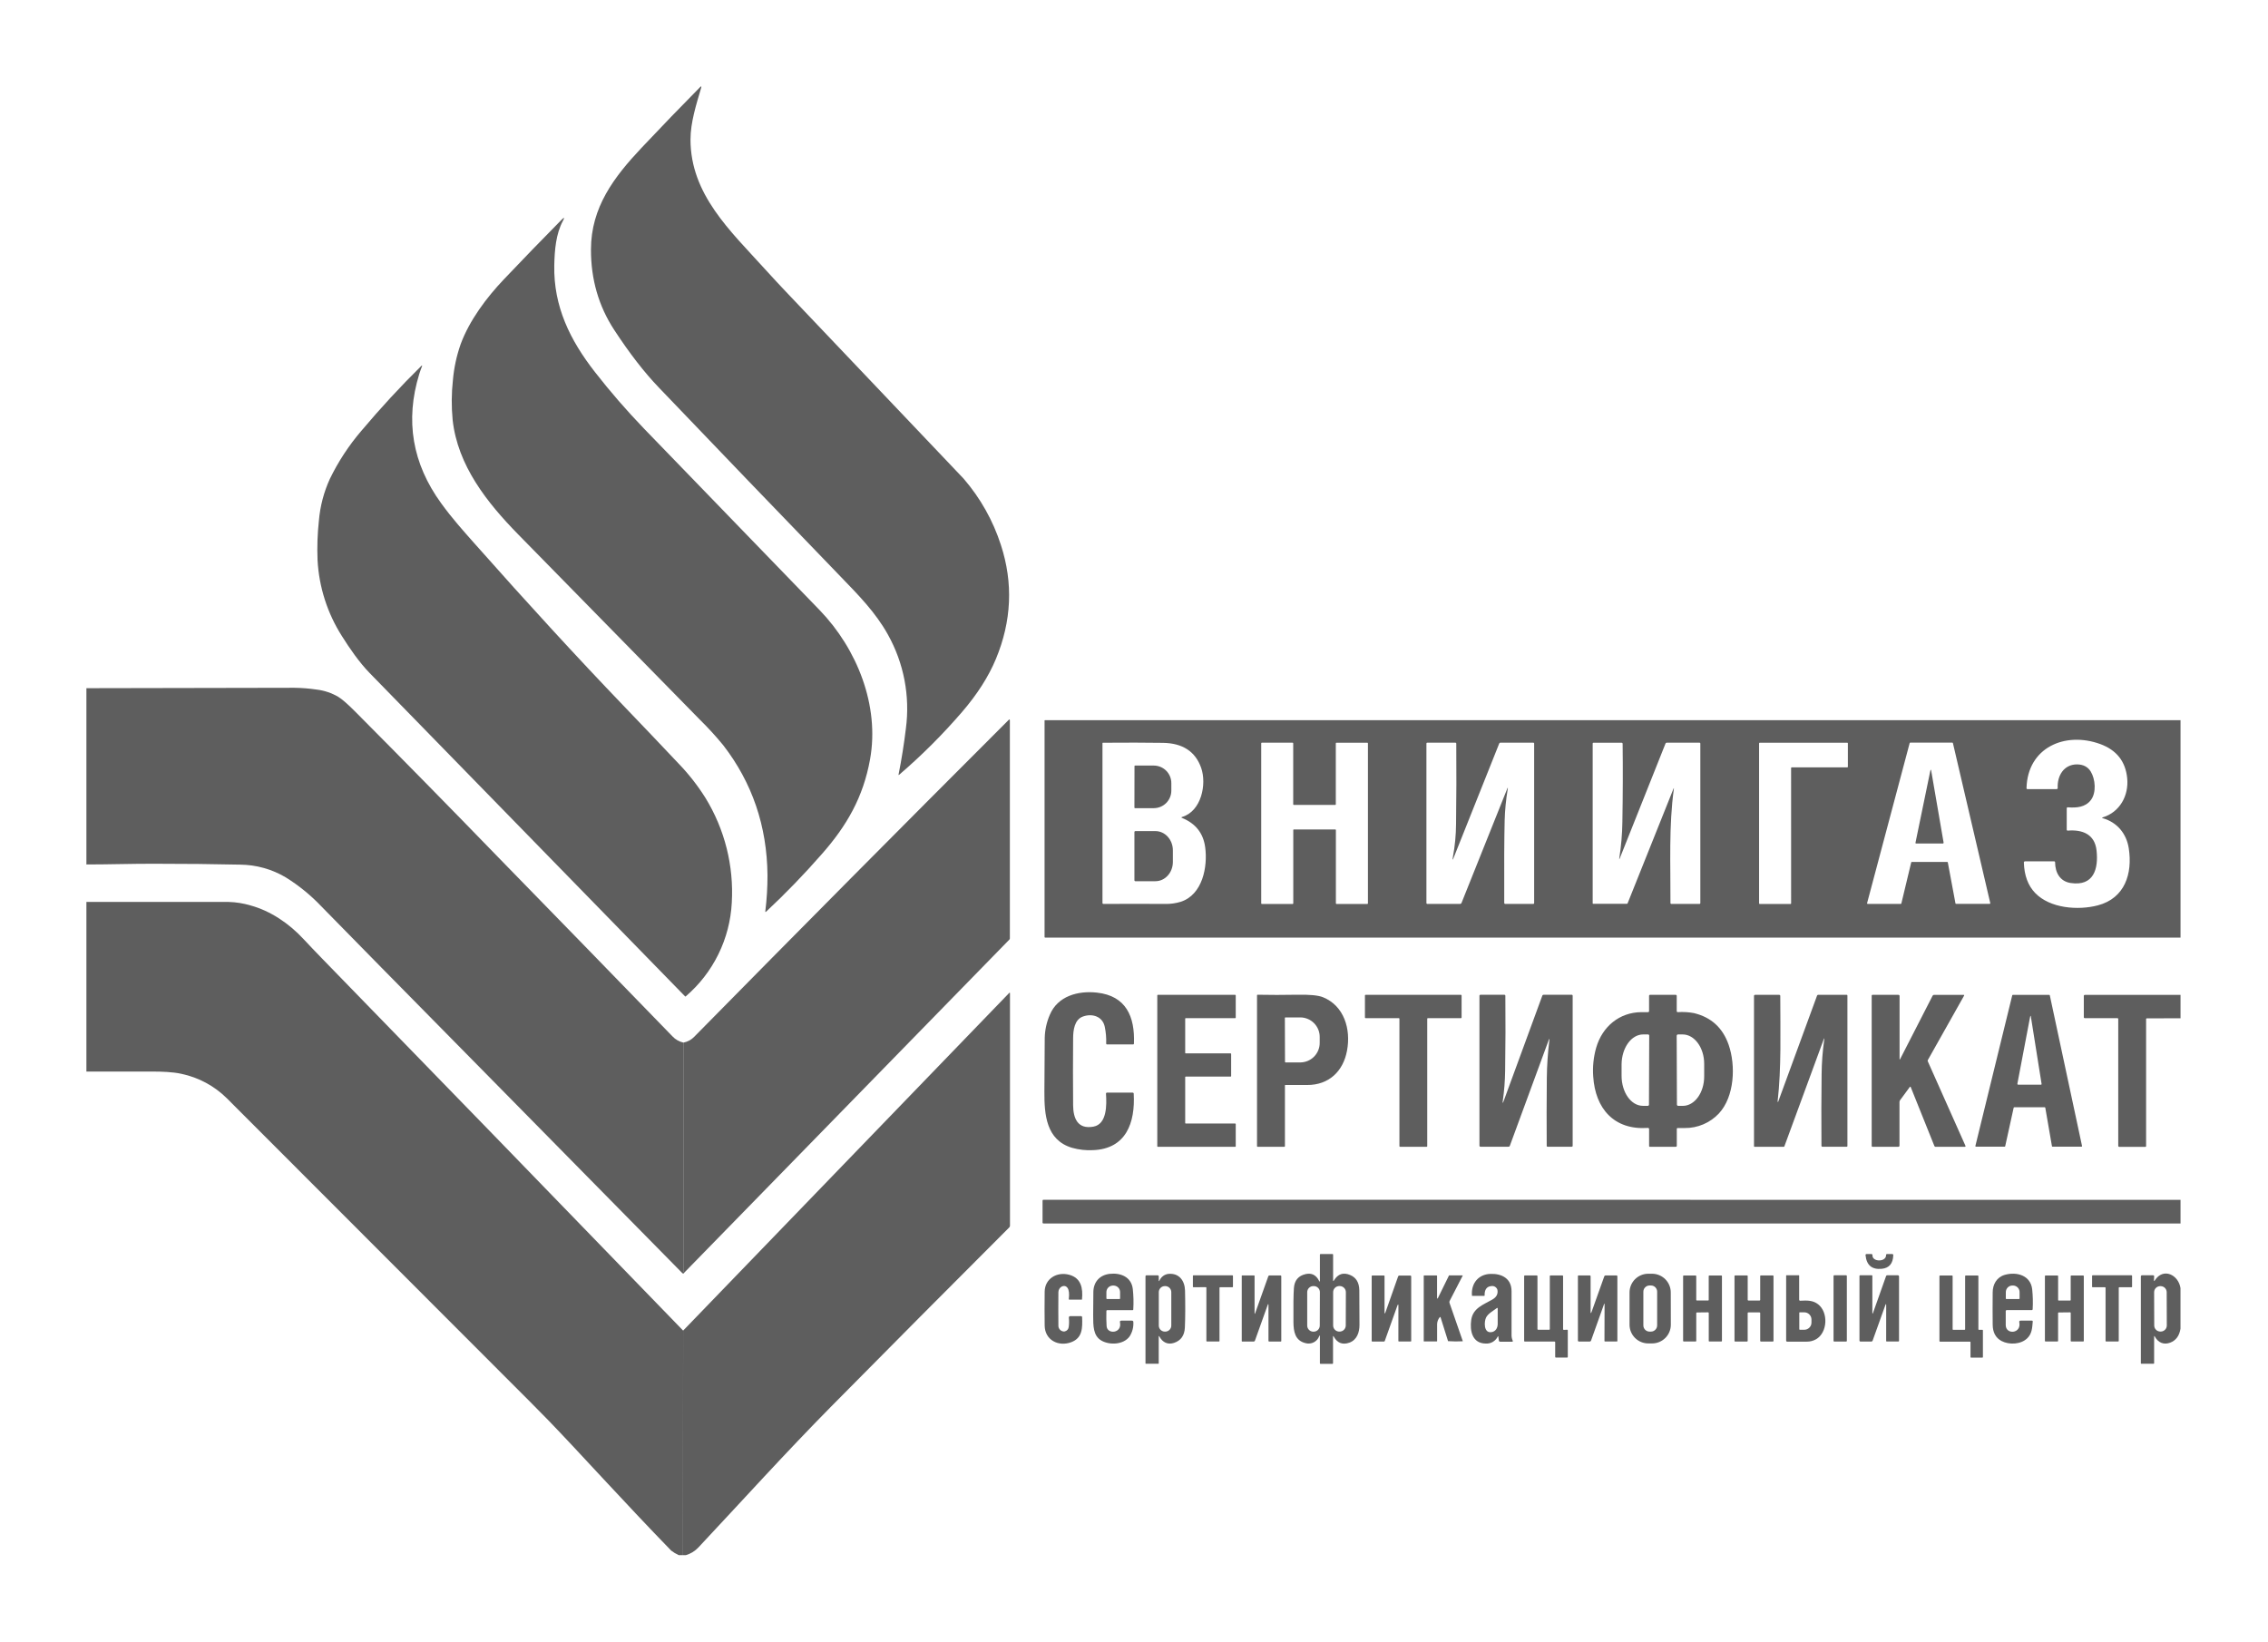 <svg width="210" height="152" viewBox="0 0 210 152" fill="none" xmlns="http://www.w3.org/2000/svg">
<g clip-path="url(#clip0_67_10835)" filter="url(#filter0_d_67_10835)">
<path d="M92.213 59.017C91.532 60.654 90.486 62.291 89.076 63.928C87.285 66.008 85.341 67.95 83.258 69.737C83.209 69.78 83.19 69.769 83.202 69.704C83.479 68.321 83.704 66.904 83.879 65.454C84.276 62.451 83.691 59.4 82.212 56.758C81.081 54.717 79.497 53.113 77.902 51.461C72.08 45.434 66.451 39.579 61.014 33.895C59.667 32.495 58.284 30.71 56.864 28.538C55.426 26.335 54.711 23.852 54.719 21.089C54.729 17.197 56.838 14.408 59.407 11.682C61.271 9.705 63.074 7.836 64.816 6.075C64.932 5.957 64.967 5.979 64.921 6.137C64.469 7.676 63.935 9.34 63.935 10.919C63.935 16 67.628 19.38 70.799 22.884C71.498 23.655 72.221 24.433 72.967 25.218C77.635 30.118 82.29 35.014 86.931 39.907L89.227 42.324C90.778 44.12 91.951 46.209 92.678 48.468C93.825 51.99 93.67 55.507 92.213 59.017Z" fill="black" fill-opacity="0.63"/>
<path d="M80.561 68.308C79.935 71.789 78.423 74.455 76.059 77.123C74.444 78.969 72.736 80.734 70.944 82.409C70.882 82.466 70.855 82.453 70.864 82.369C71 81.263 71.067 80.149 71.064 79.035C71.019 74.493 69.655 70.484 66.969 67.007C66.291 66.18 65.569 65.389 64.805 64.64C59.459 59.194 53.851 53.476 47.983 47.486C45.092 44.536 42.373 41.107 41.911 36.879C41.793 35.656 41.801 34.424 41.936 33.203C42.034 32.065 42.275 30.945 42.653 29.868C43.468 27.659 45.045 25.56 46.654 23.866C48.358 22.071 50.133 20.237 51.981 18.364C52.253 18.087 52.298 18.12 52.116 18.463C51.472 19.663 51.352 21.169 51.322 22.564C51.244 26.37 52.783 29.501 55.093 32.456C56.509 34.272 58.018 36.012 59.615 37.671C65.019 43.251 70.453 48.866 75.915 54.518C79.358 58.093 81.457 63.336 80.561 68.308Z" fill="black" fill-opacity="0.63"/>
<path d="M67.758 81.583C67.672 83.243 67.25 84.868 66.517 86.359C65.784 87.851 64.755 89.178 63.493 90.26C63.485 90.268 63.475 90.272 63.464 90.272C63.453 90.272 63.443 90.268 63.435 90.26C53.431 80.011 43.694 70.03 34.223 60.315C33.285 59.352 32.379 58.053 31.652 56.888C30.311 54.777 29.536 52.356 29.403 49.858C29.353 48.64 29.395 47.419 29.528 46.207C29.642 44.869 29.985 43.56 30.544 42.339C31.317 40.746 32.292 39.258 33.443 37.911C35.242 35.776 37.093 33.772 38.995 31.899C39.09 31.806 39.112 31.821 39.063 31.946C38.975 32.164 38.897 32.393 38.82 32.631C37.497 36.931 38.175 40.923 40.854 44.607C41.854 45.99 42.901 47.156 43.965 48.356C48.888 53.914 53.47 58.903 57.711 63.323C59.506 65.192 61.212 66.985 62.83 68.7C63.764 69.667 64.596 70.729 65.312 71.868C67.103 74.779 67.957 78.17 67.758 81.583Z" fill="black" fill-opacity="0.63"/>
<path d="M63.366 115.832C63.343 115.806 63.323 115.777 63.304 115.747C63.287 115.717 63.279 115.682 63.279 115.647C63.272 108.608 63.272 101.571 63.279 94.537C63.643 94.471 63.979 94.296 64.243 94.037C73.937 84.188 83.655 74.397 93.394 64.663C93.469 64.588 93.506 64.605 93.506 64.71V84.884C93.506 84.906 93.502 84.928 93.493 84.949C93.485 84.969 93.472 84.988 93.456 85.004L63.366 115.832Z" fill="black" fill-opacity="0.63"/>
<path d="M201.901 64.684V84.814H96.777C96.769 84.814 96.762 84.812 96.755 84.809C96.748 84.806 96.741 84.802 96.736 84.797C96.73 84.791 96.726 84.785 96.723 84.778C96.72 84.771 96.719 84.763 96.719 84.755V64.725C96.719 64.72 96.72 64.715 96.722 64.71C96.724 64.705 96.727 64.701 96.731 64.698C96.734 64.694 96.739 64.691 96.744 64.689C96.748 64.688 96.754 64.687 96.759 64.687L201.901 64.684ZM194.704 73.762C194.614 73.737 194.614 73.71 194.704 73.682C196.269 73.203 197.121 71.681 196.963 70.06C196.811 68.504 195.977 67.448 194.462 66.893C191.194 65.706 187.738 67.226 187.641 70.972C187.64 70.985 187.64 70.998 187.643 71.01C187.648 71.023 187.655 71.034 187.663 71.043C187.671 71.052 187.683 71.06 187.695 71.064C187.708 71.068 187.72 71.069 187.733 71.067H190.41C190.427 71.07 190.444 71.069 190.459 71.064C190.476 71.059 190.491 71.05 190.501 71.038C190.512 71.026 190.521 71.011 190.526 70.995C190.531 70.979 190.531 70.962 190.527 70.946C190.479 69.84 191.086 68.778 192.319 68.778C192.901 68.785 193.325 69.007 193.59 69.445C194.017 70.152 194.12 71.384 193.608 72.068C193.096 72.751 192.274 72.815 191.469 72.753C191.399 72.753 191.364 72.78 191.364 72.85V74.81C191.362 74.825 191.362 74.84 191.367 74.853C191.372 74.867 191.381 74.879 191.391 74.889C191.402 74.899 191.416 74.907 191.429 74.91C191.444 74.914 191.458 74.914 191.473 74.91C192.82 74.802 193.96 75.244 194.125 76.744C194.315 78.46 193.858 80.079 191.734 79.762C190.734 79.615 190.294 78.79 190.287 77.856C190.289 77.843 190.287 77.829 190.284 77.816C190.279 77.803 190.272 77.792 190.262 77.782C190.254 77.772 190.242 77.765 190.229 77.76C190.215 77.756 190.202 77.755 190.189 77.756H187.511C187.494 77.754 187.479 77.755 187.465 77.761C187.448 77.766 187.434 77.775 187.423 77.786C187.413 77.798 187.404 77.812 187.399 77.827C187.394 77.843 187.393 77.859 187.396 77.875C187.431 79.061 187.78 79.998 188.441 80.686C189.817 82.113 192.408 82.313 194.245 81.831C196.746 81.172 197.471 78.898 197.108 76.549C196.899 75.192 196.036 74.144 194.704 73.762ZM109.458 73.643C111.234 73.123 111.752 70.607 111.217 69.095C110.682 67.583 109.505 66.813 107.686 66.784C106.099 66.76 104.242 66.757 102.117 66.774C102.108 66.774 102.098 66.778 102.091 66.785C102.084 66.792 102.081 66.801 102.081 66.811V81.598C102.079 81.612 102.08 81.626 102.084 81.639C102.089 81.652 102.096 81.664 102.106 81.674C102.116 81.684 102.128 81.691 102.141 81.695C102.154 81.7 102.168 81.701 102.182 81.699C104.144 81.688 106.037 81.688 107.863 81.699C108.357 81.712 108.851 81.645 109.325 81.501C111.342 80.854 111.842 78.266 111.589 76.434C111.412 75.144 110.7 74.245 109.453 73.738C109.37 73.707 109.37 73.675 109.458 73.643ZM119.748 74.857C119.748 74.85 119.75 74.843 119.752 74.836C119.755 74.829 119.759 74.823 119.764 74.818C119.769 74.813 119.776 74.809 119.782 74.806C119.789 74.803 119.796 74.802 119.803 74.802H123.638C123.653 74.802 123.667 74.808 123.677 74.818C123.687 74.829 123.693 74.842 123.693 74.857V81.646C123.693 81.66 123.699 81.674 123.709 81.685C123.719 81.695 123.733 81.701 123.748 81.701H126.606C126.62 81.701 126.634 81.695 126.644 81.685C126.655 81.674 126.661 81.66 126.661 81.646V66.826C126.661 66.811 126.655 66.797 126.644 66.787C126.634 66.777 126.62 66.771 126.606 66.771H123.741C123.727 66.771 123.713 66.777 123.702 66.787C123.692 66.797 123.686 66.811 123.686 66.826V72.476C123.686 72.491 123.68 72.505 123.67 72.515C123.66 72.525 123.646 72.531 123.631 72.531H119.797C119.782 72.531 119.768 72.525 119.758 72.515C119.747 72.505 119.742 72.491 119.742 72.476V66.824C119.742 66.81 119.736 66.796 119.725 66.785C119.715 66.775 119.701 66.769 119.687 66.769H116.834C116.819 66.769 116.805 66.775 116.795 66.785C116.785 66.796 116.779 66.81 116.779 66.824V81.646C116.779 81.66 116.785 81.674 116.795 81.685C116.805 81.695 116.819 81.701 116.834 81.701H119.693C119.708 81.701 119.722 81.695 119.732 81.685C119.742 81.674 119.748 81.66 119.748 81.646V74.857ZM134.527 77.358C134.715 76.345 134.814 75.317 134.82 74.287C134.853 71.841 134.86 69.366 134.84 66.859C134.841 66.847 134.84 66.835 134.836 66.823C134.832 66.812 134.825 66.801 134.816 66.793C134.808 66.784 134.797 66.778 134.786 66.773C134.774 66.769 134.762 66.768 134.75 66.769H132.162C132.151 66.768 132.139 66.769 132.127 66.772C132.116 66.776 132.106 66.783 132.097 66.791C132.089 66.799 132.083 66.81 132.079 66.821C132.075 66.832 132.074 66.844 132.076 66.856V81.604C132.074 81.617 132.075 81.63 132.08 81.642C132.084 81.654 132.09 81.665 132.099 81.674C132.109 81.683 132.119 81.69 132.132 81.694C132.144 81.698 132.156 81.699 132.169 81.698H135.18C135.213 81.699 135.245 81.69 135.272 81.672C135.299 81.654 135.32 81.627 135.33 81.596L139.547 71.059C139.615 70.892 139.633 70.892 139.603 71.076C139.442 72.034 139.347 73.002 139.32 73.973C139.28 75.595 139.267 78.135 139.281 81.593C139.279 81.607 139.281 81.621 139.286 81.635C139.29 81.648 139.298 81.661 139.308 81.671C139.318 81.681 139.331 81.688 139.344 81.693C139.358 81.697 139.372 81.698 139.387 81.696H141.962C141.974 81.698 141.987 81.697 141.998 81.693C142.01 81.689 142.02 81.682 142.029 81.674C142.037 81.665 142.044 81.655 142.047 81.643C142.051 81.632 142.052 81.62 142.051 81.608V66.851C142.052 66.84 142.052 66.829 142.048 66.818C142.045 66.807 142.039 66.797 142.031 66.79C142.023 66.781 142.013 66.775 142.002 66.772C141.992 66.769 141.98 66.768 141.969 66.769H138.916C138.896 66.769 138.875 66.776 138.858 66.787C138.841 66.799 138.828 66.815 138.82 66.834L134.613 77.381C134.493 77.685 134.464 77.677 134.527 77.358ZM154.988 71.036C154.512 74.504 154.687 78.058 154.672 81.601C154.669 81.614 154.67 81.627 154.674 81.64C154.678 81.653 154.685 81.664 154.694 81.674C154.704 81.683 154.715 81.69 154.728 81.695C154.74 81.699 154.754 81.7 154.767 81.698H157.344C157.357 81.7 157.37 81.698 157.382 81.695C157.394 81.691 157.405 81.684 157.414 81.675C157.423 81.666 157.43 81.656 157.434 81.643C157.438 81.631 157.439 81.618 157.438 81.606V66.856C157.439 66.844 157.438 66.832 157.434 66.821C157.431 66.81 157.424 66.799 157.416 66.791C157.407 66.783 157.397 66.776 157.386 66.772C157.375 66.769 157.363 66.768 157.351 66.769H154.337C154.309 66.768 154.281 66.775 154.258 66.791C154.235 66.807 154.218 66.829 154.21 66.856L149.978 77.478C149.927 77.606 149.912 77.603 149.933 77.466C150.108 76.363 150.204 75.249 150.22 74.132C150.265 71.541 150.272 69.122 150.244 66.876C150.246 66.862 150.244 66.848 150.24 66.835C150.235 66.822 150.228 66.81 150.218 66.8C150.208 66.79 150.196 66.782 150.183 66.778C150.17 66.774 150.156 66.772 150.142 66.774H147.549C147.539 66.773 147.528 66.774 147.518 66.778C147.508 66.781 147.498 66.787 147.491 66.794C147.483 66.802 147.478 66.811 147.474 66.821C147.471 66.831 147.47 66.842 147.471 66.853V81.646C147.471 81.657 147.476 81.668 147.484 81.677C147.492 81.685 147.503 81.689 147.514 81.689H150.632C150.648 81.689 150.663 81.684 150.676 81.675C150.689 81.666 150.7 81.654 150.705 81.639L154.957 71.019C154.988 70.947 155 70.951 154.988 71.036ZM165.842 69.11C165.842 69.095 165.848 69.081 165.859 69.07C165.869 69.059 165.884 69.053 165.899 69.053H171.042C171.05 69.053 171.057 69.052 171.064 69.049C171.071 69.046 171.077 69.042 171.082 69.037C171.088 69.032 171.092 69.025 171.095 69.018C171.097 69.012 171.099 69.004 171.099 68.997V66.829C171.099 66.822 171.097 66.814 171.095 66.808C171.092 66.801 171.088 66.794 171.082 66.789C171.077 66.784 171.071 66.78 171.064 66.777C171.057 66.774 171.05 66.773 171.042 66.773H162.935C162.92 66.773 162.905 66.779 162.895 66.789C162.884 66.8 162.878 66.814 162.878 66.829V81.646C162.878 81.661 162.884 81.675 162.895 81.686C162.905 81.697 162.92 81.703 162.935 81.703H165.787C165.795 81.703 165.802 81.701 165.809 81.698C165.816 81.695 165.822 81.691 165.827 81.686C165.832 81.681 165.837 81.674 165.839 81.668C165.842 81.661 165.844 81.653 165.844 81.646L165.842 69.11ZM180.3 77.811C180.314 77.811 180.325 77.816 180.335 77.824C180.345 77.832 180.352 77.844 180.354 77.856L181.061 81.646C181.062 81.659 181.069 81.67 181.079 81.678C181.089 81.686 181.101 81.691 181.114 81.691H184.228C184.243 81.691 184.257 81.686 184.267 81.676C184.278 81.666 184.283 81.652 184.285 81.638C184.285 81.633 184.285 81.629 184.285 81.624L180.826 66.808C180.822 66.796 180.816 66.784 180.807 66.777C180.797 66.769 180.786 66.764 180.772 66.764H176.874C176.863 66.764 176.851 66.769 176.841 66.776C176.831 66.784 176.824 66.794 176.821 66.806L172.878 81.629C172.874 81.644 172.877 81.659 172.884 81.671C172.892 81.683 172.904 81.692 172.918 81.696H175.999C176.011 81.696 176.024 81.692 176.032 81.684C176.042 81.677 176.049 81.666 176.052 81.654L176.964 77.851C176.968 77.84 176.974 77.829 176.984 77.821C176.994 77.814 177.006 77.81 177.018 77.81L180.3 77.811Z" fill="black" fill-opacity="0.63"/>
<path d="M105.046 68.935C105.046 68.922 105.051 68.91 105.06 68.901C105.069 68.892 105.081 68.887 105.094 68.887H106.838C107.268 68.889 107.681 69.061 107.984 69.366C108.288 69.672 108.458 70.085 108.457 70.516V71.209C108.456 71.64 108.284 72.052 107.98 72.356C107.675 72.66 107.262 72.831 106.831 72.831H105.087C105.075 72.831 105.062 72.826 105.053 72.817C105.044 72.808 105.039 72.796 105.039 72.783L105.046 68.935Z" fill="black" fill-opacity="0.63"/>
<path d="M178.821 69.392L179.96 76.002C179.972 76.07 179.943 76.106 179.871 76.106H177.434C177.374 76.106 177.351 76.077 177.362 76.019L178.729 69.392C178.763 69.228 178.793 69.228 178.821 69.392Z" fill="black" fill-opacity="0.63"/>
<path d="M105.039 75.043C105.039 75.02 105.048 74.998 105.065 74.981C105.082 74.964 105.104 74.955 105.127 74.955H106.983C107.877 74.955 108.6 75.754 108.6 76.739V77.811C108.6 78.796 107.877 79.595 106.983 79.595H105.127C105.104 79.595 105.082 79.586 105.065 79.569C105.048 79.552 105.039 79.53 105.039 79.507V75.043Z" fill="black" fill-opacity="0.63"/>
<path d="M100.276 92.123C99.479 92.408 99.369 93.407 99.363 94.124C99.345 96.152 99.345 98.223 99.363 100.337C99.374 101.518 99.761 102.59 101.24 102.321C102.514 102.09 102.472 100.284 102.407 99.285C102.404 99.27 102.404 99.254 102.408 99.239C102.412 99.223 102.42 99.209 102.431 99.198C102.442 99.186 102.455 99.178 102.47 99.173C102.485 99.167 102.501 99.166 102.517 99.169H104.865C104.879 99.167 104.893 99.169 104.907 99.174C104.921 99.178 104.933 99.186 104.944 99.196C104.954 99.206 104.962 99.218 104.968 99.231C104.973 99.245 104.975 99.259 104.975 99.274C105.118 101.941 104.286 104.376 101.208 104.497C100.555 104.532 99.9 104.46 99.271 104.282C96.862 103.57 96.695 101.199 96.703 99.097C96.713 97.096 96.724 95.435 96.735 94.112C96.75 93.373 96.91 92.644 97.205 91.966C97.932 90.229 99.816 89.716 101.572 89.911C104.274 90.211 105.088 92.138 104.996 94.615C104.998 94.628 104.996 94.641 104.992 94.653C104.987 94.665 104.98 94.676 104.971 94.685C104.962 94.694 104.951 94.7 104.939 94.704C104.927 94.708 104.914 94.709 104.901 94.707H102.512C102.5 94.709 102.487 94.708 102.475 94.704C102.464 94.7 102.453 94.693 102.444 94.684C102.436 94.675 102.429 94.664 102.426 94.652C102.422 94.64 102.421 94.628 102.424 94.615C102.443 94.102 102.399 93.587 102.295 93.083C102.095 92.106 101.13 91.816 100.276 92.123Z" fill="black" fill-opacity="0.63"/>
<path d="M63.501 142H63.242L63.255 121.204L93.432 89.954C93.489 89.896 93.517 89.907 93.517 89.989V111.489C93.518 111.52 93.511 111.551 93.499 111.58C93.487 111.609 93.468 111.635 93.446 111.656C87.912 117.188 82.419 122.713 76.967 128.23C72.749 132.5 68.706 136.978 64.676 141.276C64.357 141.619 63.951 141.869 63.501 142Z" fill="black" fill-opacity="0.63"/>
<path d="M109.74 92.328V95.484C109.74 95.491 109.742 95.498 109.744 95.504C109.747 95.511 109.751 95.517 109.756 95.522C109.761 95.527 109.767 95.531 109.773 95.533C109.78 95.536 109.787 95.537 109.794 95.537H113.942C113.956 95.537 113.97 95.543 113.98 95.553C113.99 95.563 113.995 95.576 113.995 95.591V97.633C113.995 97.64 113.994 97.647 113.991 97.653C113.989 97.66 113.985 97.666 113.98 97.671C113.975 97.676 113.969 97.68 113.962 97.682C113.956 97.685 113.949 97.686 113.942 97.686H109.794C109.787 97.686 109.78 97.688 109.773 97.69C109.767 97.693 109.761 97.697 109.756 97.702C109.751 97.707 109.747 97.713 109.744 97.719C109.742 97.726 109.74 97.733 109.74 97.74V101.978C109.74 101.985 109.742 101.992 109.744 101.998C109.747 102.005 109.751 102.011 109.756 102.016C109.761 102.021 109.767 102.025 109.773 102.027C109.78 102.03 109.787 102.031 109.794 102.031H114.367C114.381 102.031 114.395 102.037 114.405 102.047C114.415 102.057 114.42 102.07 114.42 102.085V104.135C114.42 104.142 114.419 104.149 114.416 104.156C114.414 104.162 114.41 104.168 114.405 104.173C114.4 104.178 114.394 104.182 114.387 104.185C114.381 104.187 114.374 104.189 114.367 104.189H107.21C107.203 104.189 107.196 104.187 107.189 104.185C107.183 104.182 107.177 104.178 107.172 104.173C107.167 104.168 107.163 104.162 107.16 104.156C107.158 104.149 107.156 104.142 107.156 104.135V90.171C107.156 90.163 107.158 90.156 107.16 90.15C107.163 90.144 107.167 90.138 107.172 90.133C107.177 90.128 107.183 90.124 107.189 90.121C107.196 90.118 107.203 90.117 107.21 90.117H114.367C114.381 90.117 114.395 90.123 114.405 90.133C114.415 90.143 114.42 90.156 114.42 90.171V92.221C114.42 92.228 114.419 92.235 114.416 92.242C114.414 92.248 114.41 92.254 114.405 92.259C114.4 92.264 114.394 92.268 114.387 92.271C114.381 92.273 114.374 92.275 114.367 92.275H109.794C109.787 92.275 109.78 92.276 109.773 92.279C109.767 92.281 109.761 92.285 109.756 92.29C109.751 92.295 109.747 92.301 109.744 92.308C109.742 92.314 109.74 92.321 109.74 92.328Z" fill="black" fill-opacity="0.63"/>
<path d="M119.015 98.463C119.01 98.463 119.005 98.464 119 98.466C118.995 98.468 118.991 98.471 118.987 98.474C118.984 98.478 118.981 98.482 118.979 98.487C118.976 98.492 118.975 98.497 118.975 98.502V104.129C118.975 104.144 118.969 104.158 118.958 104.169C118.947 104.179 118.932 104.185 118.917 104.185H116.446C116.439 104.185 116.432 104.184 116.425 104.181C116.418 104.178 116.412 104.174 116.407 104.169C116.402 104.164 116.398 104.158 116.395 104.151C116.393 104.145 116.391 104.138 116.391 104.13V90.167C116.39 90.159 116.391 90.15 116.393 90.142C116.396 90.134 116.401 90.127 116.407 90.121C116.413 90.115 116.421 90.111 116.429 90.108C116.437 90.106 116.446 90.106 116.454 90.107C117.607 90.131 118.809 90.131 120.059 90.107C121.245 90.082 122.058 90.159 122.497 90.337C124.462 91.133 125.094 93.297 124.727 95.271C124.374 97.201 123.04 98.47 121.039 98.465C120.358 98.464 119.683 98.463 119.015 98.463ZM118.969 92.26L118.982 96.321C118.982 96.335 118.988 96.349 118.998 96.359C119.008 96.369 119.021 96.374 119.035 96.374H120.421C120.899 96.366 121.355 96.168 121.687 95.824C122.02 95.481 122.202 95.019 122.195 94.54V94.04C122.199 93.803 122.155 93.567 122.068 93.346C121.98 93.125 121.849 92.923 121.684 92.753C121.518 92.582 121.32 92.446 121.102 92.353C120.883 92.259 120.649 92.209 120.411 92.206H119.025C119.018 92.206 119.011 92.207 119.004 92.209C118.997 92.212 118.991 92.216 118.986 92.221C118.98 92.226 118.976 92.232 118.973 92.239C118.97 92.245 118.969 92.252 118.969 92.26Z" fill="black" fill-opacity="0.63"/>
<path d="M129.521 92.275H126.44C126.424 92.275 126.41 92.269 126.399 92.258C126.389 92.247 126.383 92.233 126.383 92.218V90.174C126.383 90.159 126.389 90.144 126.399 90.134C126.41 90.123 126.424 90.117 126.44 90.117H135.276C135.291 90.117 135.305 90.123 135.316 90.134C135.327 90.144 135.333 90.159 135.333 90.174V92.218C135.333 92.233 135.327 92.247 135.316 92.258C135.305 92.269 135.291 92.275 135.276 92.275H132.208C132.193 92.275 132.179 92.281 132.168 92.291C132.157 92.302 132.151 92.316 132.151 92.331V104.129C132.151 104.136 132.15 104.143 132.147 104.15C132.144 104.157 132.14 104.163 132.135 104.169C132.13 104.174 132.123 104.178 132.116 104.181C132.11 104.184 132.102 104.185 132.095 104.185H129.634C129.626 104.185 129.619 104.184 129.612 104.181C129.605 104.178 129.599 104.174 129.594 104.169C129.589 104.163 129.584 104.157 129.582 104.15C129.579 104.143 129.577 104.136 129.577 104.129V92.331C129.577 92.316 129.571 92.302 129.561 92.291C129.55 92.281 129.536 92.275 129.521 92.275Z" fill="black" fill-opacity="0.63"/>
<path d="M143.394 94.317L139.8 104.094C139.792 104.119 139.776 104.142 139.754 104.157C139.732 104.173 139.705 104.18 139.678 104.179H137.092C137.078 104.181 137.063 104.18 137.049 104.175C137.035 104.171 137.022 104.163 137.012 104.152C137.001 104.142 136.994 104.129 136.989 104.115C136.984 104.101 136.983 104.086 136.986 104.072V90.217C136.983 90.203 136.984 90.188 136.989 90.174C136.994 90.16 137.001 90.147 137.012 90.137C137.022 90.126 137.035 90.118 137.049 90.114C137.063 90.109 137.078 90.108 137.092 90.111H139.285C139.298 90.109 139.312 90.11 139.324 90.114C139.337 90.118 139.349 90.125 139.358 90.135C139.368 90.144 139.375 90.155 139.38 90.168C139.384 90.18 139.386 90.194 139.385 90.207C139.407 92.421 139.4 94.733 139.365 97.143C139.353 98.069 139.282 98.992 139.151 99.909C139.111 100.187 139.14 100.194 139.236 99.93L142.808 90.189C142.815 90.165 142.83 90.145 142.85 90.13C142.87 90.116 142.895 90.109 142.919 90.111H145.543C145.563 90.111 145.581 90.118 145.595 90.132C145.609 90.146 145.617 90.164 145.617 90.184V104.105C145.617 104.125 145.609 104.143 145.595 104.157C145.581 104.171 145.563 104.179 145.543 104.179H143.298C143.287 104.18 143.275 104.179 143.264 104.176C143.254 104.172 143.244 104.166 143.236 104.158C143.228 104.15 143.221 104.141 143.218 104.13C143.214 104.119 143.213 104.108 143.214 104.097C143.2 102.08 143.203 99.991 143.224 97.832C143.236 96.661 143.315 95.492 143.459 94.33C143.483 94.15 143.461 94.15 143.394 94.317Z" fill="black" fill-opacity="0.63"/>
<path d="M155.259 102.536V104.084C155.261 104.097 155.26 104.111 155.256 104.125C155.251 104.138 155.244 104.15 155.234 104.16C155.224 104.17 155.212 104.177 155.199 104.181C155.186 104.186 155.172 104.187 155.158 104.185H152.757C152.715 104.185 152.694 104.165 152.695 104.124V102.56C152.698 102.543 152.696 102.525 152.69 102.509C152.685 102.492 152.675 102.478 152.663 102.466C152.65 102.454 152.635 102.446 152.618 102.441C152.601 102.436 152.584 102.436 152.567 102.44C149.451 102.653 147.71 100.652 147.52 97.678C147.455 96.779 147.548 95.877 147.795 95.01C148.362 93.056 149.943 91.734 151.98 91.719C152.185 91.719 152.385 91.719 152.58 91.719C152.655 91.719 152.692 91.686 152.692 91.613V90.212C152.69 90.199 152.692 90.186 152.696 90.174C152.7 90.161 152.707 90.15 152.717 90.141C152.726 90.132 152.737 90.124 152.75 90.12C152.762 90.116 152.776 90.115 152.789 90.117H155.151C155.165 90.115 155.179 90.117 155.192 90.121C155.205 90.125 155.217 90.133 155.227 90.143C155.237 90.153 155.245 90.165 155.249 90.178C155.253 90.191 155.255 90.205 155.253 90.219V91.616C155.253 91.686 155.288 91.719 155.359 91.718C155.855 91.685 156.352 91.715 156.84 91.806C158.442 92.189 159.516 93.17 160.063 94.749C160.72 96.646 160.616 99.532 159.157 101.101C158.751 101.532 158.26 101.875 157.715 102.107C157.17 102.34 156.582 102.456 155.99 102.45H155.336C155.325 102.45 155.315 102.453 155.305 102.457C155.295 102.462 155.286 102.468 155.279 102.477C155.272 102.485 155.267 102.494 155.263 102.504C155.26 102.515 155.259 102.525 155.259 102.536ZM152.682 100.289L152.705 93.893C152.705 93.879 152.703 93.865 152.698 93.852C152.692 93.838 152.685 93.826 152.675 93.816C152.665 93.806 152.653 93.798 152.64 93.792C152.627 93.787 152.613 93.784 152.599 93.783H152.147C151.051 93.783 150.161 95.02 150.146 96.554V97.608C150.146 99.144 151.023 100.391 152.118 100.394H152.569C152.583 100.395 152.597 100.392 152.611 100.387C152.624 100.383 152.637 100.375 152.647 100.365C152.658 100.355 152.666 100.344 152.672 100.331C152.678 100.317 152.681 100.303 152.682 100.289ZM155.248 93.905L155.271 100.277C155.272 100.309 155.285 100.34 155.307 100.362C155.33 100.385 155.361 100.397 155.393 100.397H155.816C156.915 100.397 157.8 99.167 157.795 97.66V96.506C157.795 95.005 156.895 93.778 155.795 93.783H155.371C155.339 93.783 155.308 93.796 155.285 93.819C155.262 93.842 155.249 93.873 155.249 93.905H155.248Z" fill="black" fill-opacity="0.63"/>
<path d="M168.906 94.297C168.935 94.099 168.906 94.094 168.845 94.282L165.222 104.14C165.217 104.154 165.208 104.165 165.196 104.174C165.185 104.182 165.171 104.187 165.157 104.187H162.476C162.467 104.188 162.457 104.187 162.448 104.184C162.44 104.181 162.432 104.176 162.425 104.169C162.419 104.163 162.413 104.155 162.41 104.146C162.407 104.137 162.406 104.128 162.407 104.119V90.227C162.405 90.212 162.406 90.197 162.411 90.183C162.416 90.168 162.424 90.155 162.435 90.144C162.445 90.134 162.458 90.126 162.473 90.121C162.487 90.116 162.502 90.115 162.517 90.117H164.73C164.745 90.115 164.76 90.116 164.775 90.121C164.789 90.126 164.802 90.134 164.813 90.144C164.823 90.155 164.831 90.168 164.836 90.183C164.841 90.197 164.842 90.212 164.84 90.227C164.84 93.468 164.952 96.855 164.593 100.004C164.593 100.023 164.601 100.031 164.618 100.029H164.633C164.636 100.028 164.638 100.026 164.64 100.024C164.642 100.022 164.644 100.02 164.645 100.017C165.837 96.756 167.039 93.477 168.249 90.18C168.257 90.161 168.27 90.144 168.287 90.132C168.305 90.12 168.325 90.114 168.346 90.114H170.979C170.989 90.112 171 90.114 171.01 90.117C171.02 90.121 171.029 90.126 171.037 90.134C171.045 90.141 171.05 90.15 171.054 90.161C171.057 90.171 171.058 90.181 171.057 90.192V104.104C171.059 104.114 171.058 104.125 171.054 104.136C171.051 104.146 171.045 104.155 171.038 104.163C171.03 104.171 171.021 104.177 171.011 104.18C171 104.184 170.989 104.185 170.979 104.184H168.758C168.744 104.186 168.729 104.184 168.716 104.18C168.702 104.175 168.689 104.167 168.679 104.157C168.669 104.147 168.661 104.135 168.657 104.121C168.652 104.107 168.651 104.093 168.653 104.079C168.637 101.72 168.642 99.51 168.668 97.448C168.679 96.394 168.759 95.341 168.906 94.297Z" fill="black" fill-opacity="0.63"/>
<path d="M175.949 96.044L178.939 90.209C178.952 90.182 178.974 90.159 178.999 90.143C179.025 90.127 179.056 90.119 179.086 90.119H181.81C181.871 90.119 181.888 90.145 181.856 90.199L178.499 96.162C178.49 96.179 178.485 96.198 178.485 96.217C178.485 96.235 178.49 96.254 178.499 96.271L181.983 104.088C182.013 104.153 181.983 104.187 181.92 104.187H179.222C179.197 104.188 179.172 104.182 179.151 104.167C179.131 104.153 179.116 104.132 179.107 104.108L176.916 98.651C176.915 98.646 176.911 98.641 176.906 98.636C176.903 98.632 176.898 98.629 176.893 98.626C176.886 98.624 176.881 98.623 176.875 98.623C176.87 98.623 176.863 98.624 176.858 98.626C176.85 98.629 176.843 98.635 176.838 98.641L175.931 99.875C175.896 99.924 175.878 99.982 175.878 100.042V104.07C175.879 104.086 175.879 104.102 175.873 104.117C175.868 104.132 175.859 104.146 175.848 104.157C175.838 104.168 175.823 104.177 175.808 104.182C175.793 104.186 175.776 104.188 175.761 104.185H173.387C173.376 104.187 173.365 104.186 173.354 104.182C173.344 104.179 173.334 104.173 173.326 104.165C173.318 104.158 173.312 104.148 173.309 104.138C173.305 104.127 173.304 104.116 173.305 104.105V90.197C173.304 90.186 173.305 90.175 173.309 90.164C173.312 90.154 173.318 90.144 173.326 90.137C173.334 90.129 173.344 90.123 173.354 90.12C173.365 90.116 173.376 90.115 173.387 90.117H175.769C175.784 90.115 175.801 90.116 175.816 90.121C175.831 90.126 175.846 90.134 175.856 90.145C175.868 90.156 175.876 90.17 175.881 90.185C175.888 90.2 175.888 90.216 175.886 90.232V96.027C175.878 96.132 175.901 96.139 175.949 96.044Z" fill="black" fill-opacity="0.63"/>
<path d="M189.328 100.527H186.504C186.492 100.527 186.479 100.531 186.471 100.539C186.461 100.546 186.454 100.557 186.451 100.569L185.667 104.134C185.664 104.146 185.657 104.157 185.647 104.164C185.639 104.172 185.626 104.176 185.614 104.175H182.96C182.953 104.175 182.946 104.174 182.94 104.171C182.933 104.169 182.926 104.165 182.921 104.16C182.916 104.155 182.913 104.149 182.91 104.142C182.908 104.136 182.906 104.129 182.906 104.122C182.906 104.118 182.906 104.113 182.906 104.109L186.319 90.161C186.322 90.149 186.329 90.139 186.337 90.132C186.347 90.124 186.359 90.121 186.371 90.121H189.745C189.757 90.12 189.769 90.124 189.779 90.132C189.789 90.14 189.795 90.15 189.797 90.162L192.781 104.112C192.785 104.126 192.781 104.14 192.775 104.152C192.766 104.164 192.755 104.172 192.741 104.175H190.049C190.035 104.176 190.024 104.172 190.014 104.163C190.004 104.155 189.997 104.143 189.995 104.13L189.38 100.574C189.378 100.561 189.373 100.549 189.363 100.541C189.353 100.532 189.342 100.527 189.328 100.527ZM187.966 92.191L186.799 98.325C186.784 98.4 186.816 98.438 186.893 98.438H188.982C188.997 98.438 189.01 98.433 189.02 98.422C189.032 98.412 189.037 98.398 189.037 98.383V98.373L188.053 92.191C188.031 92.011 188 92.011 187.966 92.191Z" fill="black" fill-opacity="0.63"/>
<path d="M201.901 90.119V92.286L198.788 92.294C198.778 92.293 198.768 92.294 198.758 92.297C198.748 92.301 198.738 92.306 198.731 92.314C198.725 92.321 198.718 92.33 198.715 92.34C198.711 92.35 198.711 92.361 198.713 92.371V104.135C198.713 104.15 198.706 104.164 198.696 104.174C198.685 104.184 198.671 104.19 198.656 104.19H196.232C196.219 104.192 196.205 104.19 196.192 104.186C196.179 104.181 196.167 104.174 196.159 104.164C196.149 104.155 196.142 104.143 196.137 104.13C196.134 104.117 196.132 104.104 196.134 104.09V92.368C196.135 92.355 196.134 92.342 196.13 92.33C196.125 92.318 196.119 92.307 196.11 92.298C196.1 92.289 196.09 92.282 196.079 92.278C196.065 92.274 196.054 92.273 196.04 92.274H193.029C193.008 92.274 192.986 92.266 192.971 92.25C192.954 92.234 192.946 92.213 192.946 92.191V90.227C192.944 90.213 192.946 90.198 192.949 90.185C192.954 90.171 192.963 90.159 192.973 90.148C192.983 90.138 192.994 90.131 193.009 90.126C193.023 90.121 193.036 90.12 193.051 90.122L201.901 90.119Z" fill="black" fill-opacity="0.63"/>
<path d="M63.302 115.747C63.285 115.717 63.276 115.682 63.277 115.647C63.269 108.608 63.269 101.571 63.277 94.537C62.895 94.454 62.546 94.257 62.277 93.973C56.895 88.422 51.504 82.882 46.105 77.351C41.729 72.836 37.324 68.35 32.89 63.891C32.193 63.19 31.668 62.733 31.315 62.519C30.706 62.163 30.031 61.937 29.331 61.852C28.644 61.75 27.951 61.694 27.256 61.685C20.838 61.692 14.419 61.704 8 61.722V78.044C10.077 78.044 12.205 77.974 14.225 77.978C17.115 77.978 19.787 78.006 22.241 78.061C23.725 78.074 25.179 78.48 26.455 79.238C27.642 79.974 28.732 80.857 29.697 81.867C31.83 84.054 37.157 89.468 45.676 98.109L63.182 115.887L63.194 115.897C63.204 115.905 63.217 115.911 63.23 115.915C63.243 115.918 63.256 115.919 63.27 115.917C63.283 115.915 63.296 115.911 63.307 115.904C63.319 115.897 63.329 115.888 63.337 115.877L63.37 115.832C63.346 115.806 63.323 115.777 63.302 115.747Z" fill="black" fill-opacity="0.63"/>
<path d="M29.861 86.795C29.236 86.152 28.639 85.526 28.069 84.916C26.76 83.512 25.056 82.345 23.187 81.836C22.532 81.642 21.854 81.534 21.171 81.515H8V97.22C10.043 97.22 12.085 97.22 14.127 97.22C14.947 97.22 16.013 97.253 16.795 97.43C18.386 97.764 19.848 98.551 21.004 99.694C29.229 107.919 37.45 116.148 45.668 124.381C48.321 127.026 50.025 128.739 50.781 129.521C53.565 132.397 57.745 137.045 62.148 141.578C62.365 141.746 62.602 141.888 62.852 142H63.24L63.254 121.205L45.709 103.102C40.43 97.667 35.147 92.231 29.861 86.795Z" fill="black" fill-opacity="0.63"/>
<path d="M201.901 109.1V111.286H96.626C96.613 111.288 96.6 111.286 96.588 111.282C96.575 111.278 96.564 111.271 96.555 111.262C96.546 111.253 96.539 111.241 96.535 111.229C96.531 111.217 96.53 111.204 96.532 111.191V109.19C96.53 109.177 96.531 109.163 96.536 109.15C96.54 109.137 96.548 109.125 96.557 109.115C96.567 109.106 96.579 109.098 96.592 109.094C96.605 109.09 96.619 109.088 96.632 109.09L201.901 109.1Z" fill="black" fill-opacity="0.63"/>
<path d="M122.213 116.581V114.195C122.212 114.185 122.213 114.174 122.216 114.163C122.219 114.153 122.225 114.144 122.233 114.136C122.24 114.128 122.25 114.122 122.26 114.119C122.27 114.115 122.281 114.114 122.292 114.115H123.362C123.372 114.114 123.382 114.115 123.392 114.118C123.401 114.121 123.41 114.127 123.417 114.134C123.424 114.141 123.43 114.15 123.433 114.159C123.436 114.169 123.437 114.179 123.436 114.189V116.538C123.436 116.636 123.462 116.645 123.514 116.56C123.882 115.957 124.382 115.79 125.014 116.059C125.57 116.289 125.853 116.761 125.863 117.473C125.873 118.409 125.878 119.48 125.878 120.686C125.878 121.369 125.641 122.066 124.953 122.318C124.318 122.549 123.833 122.365 123.499 121.766C123.452 121.681 123.429 121.686 123.429 121.785V124.217C123.429 124.226 123.428 124.235 123.424 124.243C123.421 124.251 123.416 124.259 123.41 124.265C123.404 124.272 123.396 124.277 123.388 124.28C123.38 124.284 123.371 124.285 123.362 124.285H122.288C122.278 124.287 122.268 124.286 122.258 124.283C122.248 124.279 122.24 124.274 122.232 124.266C122.225 124.259 122.22 124.25 122.216 124.241C122.213 124.231 122.212 124.221 122.213 124.21V121.746C122.213 121.626 122.19 121.621 122.145 121.733C122.054 121.973 121.877 122.171 121.649 122.289C121.421 122.407 121.157 122.437 120.908 122.373C119.908 122.145 119.771 121.301 119.763 120.409C119.749 118.904 119.764 117.857 119.806 117.268C119.857 116.557 120.22 116.125 120.895 115.973C121.45 115.848 121.865 116.057 122.138 116.6C122.188 116.7 122.213 116.693 122.213 116.581ZM122.213 117.65C122.213 117.5 122.154 117.356 122.048 117.25C121.942 117.144 121.798 117.085 121.648 117.085H121.615C121.539 117.083 121.464 117.097 121.393 117.125C121.323 117.153 121.259 117.195 121.205 117.249C121.151 117.302 121.108 117.366 121.08 117.437C121.051 117.507 121.037 117.582 121.038 117.658V120.739C121.038 120.889 121.098 121.033 121.204 121.139C121.31 121.245 121.453 121.304 121.603 121.304H121.637C121.786 121.304 121.93 121.245 122.036 121.139C122.142 121.033 122.202 120.889 122.202 120.739L122.213 117.65ZM124.618 117.65C124.618 117.499 124.558 117.354 124.451 117.248C124.344 117.141 124.2 117.081 124.049 117.081H124.012C123.937 117.081 123.861 117.095 123.791 117.124C123.721 117.153 123.658 117.195 123.604 117.249C123.551 117.303 123.509 117.367 123.48 117.437C123.452 117.507 123.438 117.582 123.439 117.658V120.729C123.439 120.88 123.499 121.025 123.605 121.131C123.712 121.238 123.857 121.298 124.007 121.298H124.039C124.19 121.298 124.334 121.238 124.441 121.131C124.548 121.025 124.608 120.88 124.608 120.729L124.618 117.65Z" fill="black" fill-opacity="0.63"/>
<path d="M173.376 114.235C173.357 114.869 174.658 114.874 174.638 114.202C174.638 114.191 174.64 114.18 174.644 114.169C174.648 114.159 174.654 114.149 174.662 114.141C174.669 114.133 174.679 114.127 174.689 114.122C174.699 114.118 174.71 114.115 174.721 114.115H175.186C175.203 114.112 175.22 114.114 175.235 114.119C175.251 114.124 175.265 114.133 175.276 114.145C175.288 114.157 175.296 114.172 175.301 114.188C175.306 114.204 175.306 114.221 175.303 114.237C175.275 115.002 174.918 115.417 174.236 115.484C173.33 115.572 172.83 115.155 172.736 114.234C172.727 114.155 172.762 114.117 172.841 114.117H173.256C173.272 114.114 173.289 114.114 173.305 114.119C173.321 114.124 173.335 114.132 173.347 114.144C173.359 114.156 173.368 114.17 173.373 114.186C173.378 114.202 173.379 114.219 173.376 114.235Z" fill="black" fill-opacity="0.63"/>
<path d="M98.428 121.28C98.482 121.296 98.54 121.296 98.594 121.28C98.69 121.257 98.777 121.205 98.842 121.131C98.907 121.057 98.947 120.964 98.956 120.866C98.994 120.59 98.999 120.31 98.969 120.032C98.958 119.924 99.008 119.866 99.116 119.866H100.08C100.095 119.864 100.111 119.865 100.126 119.87C100.141 119.875 100.155 119.883 100.166 119.894C100.177 119.905 100.186 119.918 100.191 119.933C100.196 119.948 100.198 119.964 100.197 119.979C100.227 120.928 100.25 121.876 99.196 122.277C98.016 122.725 96.745 122.088 96.729 120.741C96.715 119.733 96.715 118.687 96.729 117.603C96.742 116.386 97.871 115.734 98.995 116.034C100.118 116.335 100.283 117.298 100.185 118.309C100.185 118.313 100.184 118.317 100.183 118.32C100.181 118.324 100.179 118.328 100.176 118.33C100.173 118.333 100.169 118.335 100.165 118.337C100.161 118.338 100.157 118.339 100.153 118.339H99.011C98.975 118.339 98.958 118.32 98.963 118.285C99.022 117.791 98.982 117.445 98.843 117.25C98.563 116.863 98.009 117.168 97.999 117.638C97.989 118.714 97.989 119.739 97.999 120.711C97.989 120.842 98.027 120.972 98.106 121.076C98.185 121.181 98.299 121.253 98.428 121.28Z" fill="black" fill-opacity="0.63"/>
<path d="M102.443 119.412C102.43 119.929 102.437 120.387 102.463 120.786C102.509 121.581 103.915 121.478 103.701 120.436C103.681 120.334 103.723 120.284 103.825 120.284H104.8C104.819 120.282 104.838 120.283 104.856 120.289C104.874 120.295 104.89 120.305 104.904 120.318C104.917 120.331 104.928 120.347 104.934 120.365C104.94 120.383 104.942 120.402 104.94 120.421C104.968 120.886 104.847 121.348 104.595 121.74C104.036 122.518 102.749 122.573 101.982 122.13C101.215 121.686 101.222 120.774 101.219 119.776C101.219 119.059 101.225 118.34 101.237 117.618C101.255 116.695 101.827 116.059 102.751 115.951C103.77 115.838 104.752 116.24 104.887 117.342C104.957 117.975 104.972 118.613 104.932 119.249C104.933 119.257 104.931 119.266 104.929 119.274C104.926 119.282 104.921 119.289 104.915 119.295C104.909 119.301 104.901 119.305 104.893 119.308C104.885 119.311 104.877 119.312 104.868 119.311H102.536C102.523 119.31 102.509 119.312 102.497 119.317C102.485 119.322 102.474 119.329 102.465 119.339C102.456 119.349 102.449 119.36 102.445 119.373C102.441 119.386 102.441 119.399 102.443 119.412ZM102.498 118.282H103.655C103.662 118.282 103.669 118.28 103.676 118.278C103.683 118.275 103.689 118.271 103.695 118.265C103.7 118.26 103.704 118.254 103.707 118.247C103.71 118.24 103.711 118.233 103.711 118.225V117.658C103.713 117.579 103.7 117.5 103.672 117.425C103.643 117.351 103.601 117.283 103.546 117.225C103.491 117.168 103.426 117.121 103.353 117.089C103.28 117.056 103.202 117.039 103.123 117.036H103.036C102.957 117.038 102.878 117.056 102.805 117.088C102.733 117.12 102.667 117.166 102.612 117.223C102.557 117.281 102.514 117.348 102.485 117.422C102.456 117.496 102.443 117.575 102.444 117.655V118.229C102.445 118.242 102.451 118.256 102.461 118.265C102.471 118.275 102.484 118.281 102.498 118.282Z" fill="black" fill-opacity="0.63"/>
<path d="M107.369 116.554C107.443 116.39 107.559 116.247 107.705 116.142C107.851 116.036 108.023 115.971 108.203 115.953C109.193 115.871 109.703 116.601 109.725 117.503C109.756 118.859 109.751 119.996 109.711 120.914C109.68 121.653 109.347 122.129 108.711 122.341C108.124 122.538 107.651 122.296 107.362 121.768C107.314 121.678 107.289 121.684 107.289 121.786V124.249C107.289 124.252 107.289 124.256 107.288 124.26C107.287 124.263 107.285 124.266 107.282 124.269C107.28 124.271 107.277 124.273 107.273 124.275C107.27 124.276 107.266 124.276 107.262 124.275H106.095C106.074 124.275 106.064 124.264 106.064 124.242V116.196C106.061 116.181 106.063 116.166 106.067 116.152C106.072 116.138 106.08 116.125 106.09 116.114C106.101 116.103 106.114 116.095 106.128 116.09C106.142 116.085 106.157 116.084 106.172 116.086H107.172C107.189 116.083 107.206 116.085 107.222 116.09C107.238 116.095 107.252 116.104 107.264 116.116C107.276 116.128 107.285 116.142 107.29 116.158C107.295 116.174 107.296 116.191 107.294 116.208V116.541C107.284 116.648 107.311 116.658 107.369 116.554ZM108.453 117.646C108.453 117.497 108.394 117.355 108.288 117.249C108.183 117.144 108.04 117.085 107.891 117.085H107.857C107.708 117.085 107.566 117.144 107.46 117.249C107.355 117.355 107.296 117.497 107.296 117.646V120.737C107.296 120.887 107.355 121.029 107.46 121.135C107.566 121.24 107.708 121.299 107.857 121.299H107.891C108.04 121.299 108.183 121.24 108.288 121.135C108.394 121.029 108.453 120.887 108.453 120.737V117.646Z" fill="black" fill-opacity="0.63"/>
<path d="M138.672 121.773C138.571 121.973 138.414 122.139 138.22 122.252C138.027 122.364 137.804 122.418 137.58 122.406C136.307 122.398 136.08 121.206 136.227 120.202C136.393 119.114 137.349 118.809 138.186 118.327C138.571 118.105 138.726 117.802 138.647 117.415C138.61 117.308 138.538 117.217 138.442 117.156C138.347 117.095 138.233 117.069 138.121 117.081C137.67 117.106 137.452 117.395 137.464 117.948C137.465 117.954 137.464 117.96 137.462 117.966C137.46 117.972 137.457 117.977 137.453 117.981C137.449 117.986 137.444 117.989 137.438 117.991C137.432 117.993 137.426 117.994 137.42 117.993H136.332C136.327 117.994 136.321 117.994 136.316 117.992C136.311 117.991 136.307 117.988 136.303 117.984C136.299 117.981 136.296 117.977 136.294 117.972C136.292 117.967 136.291 117.962 136.292 117.957C136.202 116.833 136.892 115.991 138.002 115.956C139.064 115.916 139.96 116.389 139.958 117.561C139.958 118.915 139.958 120.276 139.958 121.643C139.959 121.811 139.995 121.976 140.063 122.13C140.096 122.201 140.073 122.236 139.995 122.236H138.908C138.877 122.236 138.847 122.225 138.824 122.205C138.801 122.185 138.787 122.157 138.783 122.126L138.741 121.793C138.732 121.711 138.707 121.708 138.672 121.773ZM137.602 119.992C137.41 120.372 137.369 121.429 138.069 121.353C138.481 121.308 138.677 120.966 138.676 120.579C138.676 120.067 138.676 119.589 138.676 119.147C138.676 119.136 138.671 119.125 138.663 119.116C138.655 119.108 138.644 119.104 138.632 119.104C138.623 119.105 138.614 119.108 138.606 119.114C138.284 119.364 137.784 119.622 137.602 119.992Z" fill="black" fill-opacity="0.63"/>
<path d="M154.707 120.659C154.707 121.119 154.525 121.56 154.2 121.885C153.874 122.21 153.433 122.393 152.974 122.393H152.623C152.395 122.394 152.169 122.35 151.958 122.263C151.747 122.176 151.555 122.049 151.393 121.888C151.231 121.727 151.103 121.535 151.015 121.324C150.928 121.114 150.883 120.887 150.883 120.659V117.675C150.883 117.215 151.066 116.774 151.391 116.449C151.716 116.124 152.157 115.941 152.617 115.941H152.967C153.427 115.941 153.868 116.124 154.193 116.449C154.518 116.774 154.701 117.215 154.701 117.675L154.707 120.659ZM153.44 117.603C153.44 117.527 153.425 117.453 153.396 117.383C153.367 117.313 153.325 117.249 153.271 117.196C153.218 117.142 153.154 117.1 153.084 117.071C153.014 117.042 152.939 117.028 152.863 117.028H152.74C152.587 117.028 152.44 117.089 152.332 117.198C152.224 117.306 152.163 117.453 152.163 117.606V120.724C152.163 120.8 152.178 120.875 152.207 120.945C152.236 121.015 152.279 121.078 152.332 121.132C152.386 121.185 152.45 121.227 152.52 121.256C152.589 121.285 152.664 121.3 152.74 121.299H152.863C153.017 121.299 153.163 121.238 153.271 121.129C153.38 121.021 153.44 120.874 153.44 120.721V117.603Z" fill="black" fill-opacity="0.63"/>
<path d="M185.716 119.417C185.716 119.862 185.716 120.291 185.716 120.706C185.73 121.605 187.182 121.498 186.972 120.436C186.95 120.334 186.992 120.284 187.097 120.284H188.137C188.195 120.284 188.222 120.314 188.217 120.373C188.165 120.964 188.15 121.478 187.717 121.908C187.122 122.5 186.031 122.535 185.341 122.176C184.786 121.888 184.508 121.372 184.508 120.629C184.497 119.649 184.497 118.663 184.508 117.672C184.508 116.926 184.881 116.258 185.63 116.044C186.732 115.729 188.022 116.093 188.165 117.378C188.229 117.987 188.244 118.601 188.21 119.212C188.212 119.225 188.21 119.239 188.205 119.251C188.2 119.264 188.194 119.275 188.184 119.285C188.174 119.294 188.162 119.301 188.15 119.305C188.137 119.309 188.124 119.311 188.11 119.309H185.818C185.803 119.307 185.788 119.308 185.775 119.313C185.761 119.317 185.748 119.325 185.738 119.336C185.728 119.347 185.721 119.36 185.718 119.374C185.713 119.388 185.713 119.403 185.716 119.417ZM185.775 118.285H186.942C186.957 118.285 186.972 118.279 186.982 118.268C186.992 118.258 186.998 118.243 186.998 118.228V117.658C187.002 117.497 186.942 117.34 186.832 117.223C186.72 117.106 186.567 117.037 186.405 117.033H186.315C186.153 117.038 186 117.107 185.89 117.225C185.78 117.343 185.72 117.5 185.725 117.662V118.228C185.725 118.236 185.726 118.243 185.73 118.25C185.731 118.257 185.736 118.263 185.741 118.268C185.746 118.274 185.753 118.278 185.76 118.281C185.766 118.284 185.775 118.285 185.781 118.285H185.775Z" fill="black" fill-opacity="0.63"/>
<path d="M201.897 117.271V121.029C201.792 121.696 201.47 122.128 200.933 122.326C200.335 122.545 199.828 122.316 199.528 121.768C199.479 121.681 199.456 121.688 199.456 121.786V124.228C199.456 124.241 199.451 124.252 199.443 124.261C199.433 124.27 199.421 124.275 199.409 124.275H198.267C198.257 124.275 198.247 124.271 198.239 124.263C198.232 124.256 198.227 124.246 198.227 124.235V116.204C198.226 116.188 198.227 116.171 198.232 116.156C198.237 116.14 198.246 116.126 198.257 116.114C198.269 116.103 198.284 116.094 198.299 116.089C198.314 116.083 198.331 116.082 198.347 116.084H199.348C199.363 116.082 199.379 116.083 199.393 116.088C199.408 116.093 199.421 116.101 199.433 116.112C199.443 116.123 199.451 116.137 199.456 116.152C199.459 116.167 199.461 116.182 199.458 116.197L199.443 116.531C199.443 116.642 199.469 116.65 199.523 116.556C200.295 115.342 201.713 116.032 201.897 117.271ZM200.62 117.651C200.62 117.577 200.605 117.504 200.576 117.436C200.548 117.367 200.506 117.305 200.453 117.253C200.401 117.201 200.34 117.16 200.27 117.132C200.201 117.104 200.128 117.089 200.054 117.089H200.018C199.944 117.09 199.871 117.104 199.803 117.133C199.734 117.161 199.673 117.203 199.619 117.256C199.568 117.308 199.526 117.37 199.498 117.439C199.469 117.507 199.456 117.581 199.456 117.655L199.466 120.732C199.466 120.806 199.481 120.88 199.509 120.948C199.538 121.016 199.579 121.078 199.633 121.13C199.684 121.182 199.748 121.224 199.816 121.252C199.884 121.28 199.958 121.294 200.031 121.294H200.068C200.141 121.294 200.215 121.279 200.283 121.251C200.351 121.222 200.413 121.18 200.466 121.128C200.518 121.075 200.56 121.013 200.588 120.945C200.616 120.876 200.63 120.803 200.63 120.729L200.62 117.651Z" fill="black" fill-opacity="0.63"/>
<path d="M112.916 117.243V122.16C112.916 122.167 112.914 122.174 112.912 122.18C112.909 122.187 112.905 122.193 112.9 122.197C112.895 122.202 112.889 122.206 112.883 122.209C112.876 122.212 112.869 122.213 112.862 122.213H111.755C111.748 122.213 111.741 122.212 111.735 122.209C111.728 122.206 111.722 122.202 111.718 122.197C111.713 122.193 111.709 122.187 111.706 122.18C111.703 122.174 111.702 122.167 111.702 122.16V117.236C111.702 117.222 111.696 117.209 111.686 117.199C111.676 117.189 111.663 117.183 111.649 117.183L110.506 117.193C110.492 117.193 110.479 117.187 110.469 117.177C110.459 117.167 110.453 117.154 110.453 117.14V116.139C110.453 116.125 110.459 116.112 110.469 116.102C110.479 116.092 110.492 116.086 110.506 116.086H114.109C114.124 116.086 114.137 116.092 114.147 116.102C114.157 116.112 114.163 116.125 114.163 116.139V117.14C114.163 117.154 114.157 117.167 114.147 117.177C114.137 117.187 114.124 117.193 114.109 117.193H112.969C112.955 117.193 112.942 117.198 112.932 117.207C112.922 117.217 112.916 117.229 112.916 117.243Z" fill="black" fill-opacity="0.63"/>
<path d="M116.225 119.577L117.437 116.171C117.446 116.149 117.46 116.13 117.48 116.116C117.499 116.103 117.522 116.096 117.546 116.096H118.546C118.559 116.094 118.571 116.095 118.583 116.1C118.595 116.104 118.606 116.111 118.615 116.12C118.624 116.129 118.631 116.14 118.635 116.152C118.639 116.164 118.64 116.177 118.638 116.189V122.16C118.639 122.168 118.638 122.176 118.635 122.184C118.633 122.191 118.629 122.198 118.623 122.204C118.617 122.21 118.611 122.214 118.603 122.217C118.595 122.22 118.587 122.221 118.579 122.22H117.512C117.496 122.22 117.481 122.214 117.469 122.202C117.458 122.191 117.451 122.176 117.451 122.16V118.874C117.451 118.707 117.424 118.707 117.369 118.86L116.202 122.126C116.193 122.155 116.175 122.179 116.15 122.196C116.126 122.213 116.097 122.221 116.067 122.22H115.013C115.004 122.22 114.994 122.216 114.987 122.209C114.98 122.202 114.977 122.193 114.977 122.183V116.134C114.977 116.13 114.977 116.125 114.979 116.121C114.981 116.117 114.984 116.113 114.987 116.11C114.99 116.106 114.994 116.104 114.998 116.102C115.002 116.1 115.007 116.099 115.012 116.099H116.11C116.117 116.098 116.125 116.099 116.131 116.101C116.138 116.103 116.145 116.107 116.15 116.112C116.155 116.117 116.159 116.123 116.161 116.13C116.164 116.137 116.164 116.144 116.164 116.151V119.567C116.167 119.682 116.187 119.685 116.225 119.577Z" fill="black" fill-opacity="0.63"/>
<path d="M129.482 118.942C129.482 118.737 129.447 118.73 129.377 118.923L128.218 122.168C128.212 122.184 128.202 122.197 128.188 122.207C128.175 122.216 128.158 122.221 128.142 122.221H127.063C127.048 122.221 127.034 122.215 127.024 122.204C127.013 122.193 127.008 122.179 127.008 122.165V116.158C127.008 116.143 127.014 116.129 127.024 116.119C127.034 116.108 127.048 116.103 127.063 116.103H128.142C128.157 116.103 128.171 116.109 128.182 116.119C128.192 116.13 128.198 116.144 128.198 116.159V119.494C128.198 119.66 128.227 119.67 128.285 119.509L129.452 116.201C129.46 116.172 129.478 116.147 129.503 116.13C129.527 116.113 129.557 116.105 129.587 116.108H130.562C130.577 116.105 130.591 116.106 130.605 116.111C130.618 116.115 130.631 116.123 130.641 116.133C130.651 116.143 130.659 116.155 130.663 116.169C130.668 116.182 130.669 116.197 130.667 116.211V122.16C130.669 122.167 130.668 122.174 130.666 122.181C130.664 122.187 130.66 122.194 130.655 122.199C130.65 122.204 130.644 122.207 130.637 122.21C130.63 122.212 130.623 122.212 130.616 122.211H129.529C129.522 122.211 129.516 122.21 129.509 122.208C129.503 122.205 129.497 122.202 129.493 122.197C129.488 122.192 129.484 122.187 129.482 122.181C129.479 122.174 129.478 122.168 129.479 122.161L129.482 118.942Z" fill="black" fill-opacity="0.63"/>
<path d="M133.157 118.158L134.158 116.116C134.161 116.108 134.167 116.101 134.174 116.097C134.182 116.092 134.191 116.09 134.199 116.091H135.413C135.416 116.091 135.419 116.092 135.422 116.093C135.424 116.094 135.427 116.096 135.429 116.098C135.43 116.1 135.432 116.103 135.433 116.106C135.433 116.109 135.434 116.112 135.433 116.114C135.434 116.117 135.434 116.12 135.433 116.123L134.228 118.457C134.213 118.485 134.204 118.516 134.202 118.548C134.199 118.58 134.204 118.612 134.214 118.642L135.44 122.17C135.44 122.185 135.44 122.193 135.423 122.195C134.979 122.219 134.533 122.215 134.089 122.183C134.088 122.184 134.086 122.185 134.084 122.185C134.082 122.185 134.081 122.184 134.079 122.183L133.394 119.999C133.372 119.931 133.339 119.926 133.297 119.984C133.154 120.161 133.073 120.38 133.066 120.608C133.066 121.149 133.066 121.671 133.066 122.17C133.066 122.175 133.065 122.18 133.064 122.185C133.062 122.19 133.059 122.194 133.056 122.198C133.052 122.202 133.047 122.204 133.043 122.206C133.038 122.208 133.032 122.209 133.027 122.208H131.86C131.856 122.209 131.851 122.208 131.847 122.207C131.843 122.205 131.84 122.203 131.836 122.2C131.833 122.197 131.831 122.193 131.83 122.189C131.828 122.185 131.828 122.181 131.828 122.176V116.144C131.828 116.138 131.828 116.132 131.83 116.126C131.832 116.12 131.835 116.115 131.84 116.111C131.844 116.106 131.849 116.103 131.855 116.101C131.861 116.099 131.867 116.099 131.873 116.099H133.014C133.046 116.099 133.061 116.114 133.061 116.144V118.145C133.071 118.277 133.099 118.283 133.157 118.158Z" fill="black" fill-opacity="0.63"/>
<path d="M142.412 121.129H143.441C143.457 121.129 143.472 121.123 143.483 121.112C143.494 121.101 143.501 121.085 143.501 121.069V116.158C143.501 116.142 143.507 116.127 143.518 116.115C143.53 116.104 143.545 116.098 143.561 116.098H144.67C144.685 116.098 144.701 116.104 144.712 116.115C144.723 116.127 144.73 116.142 144.73 116.158V121.079C144.73 121.095 144.736 121.111 144.747 121.122C144.758 121.133 144.774 121.139 144.79 121.139L145.103 121.126C145.111 121.126 145.119 121.127 145.126 121.129C145.134 121.132 145.141 121.136 145.147 121.141C145.152 121.147 145.157 121.153 145.161 121.16C145.164 121.167 145.166 121.175 145.166 121.183V123.644C145.166 123.659 145.16 123.675 145.149 123.686C145.138 123.697 145.122 123.704 145.106 123.704H144.059C144.043 123.704 144.028 123.697 144.017 123.686C144.006 123.675 143.999 123.659 143.999 123.644V122.281C143.999 122.265 143.993 122.25 143.982 122.239C143.97 122.228 143.955 122.221 143.939 122.221H141.185C141.169 122.221 141.154 122.215 141.143 122.204C141.131 122.193 141.125 122.177 141.125 122.161V116.158C141.125 116.142 141.131 116.127 141.143 116.115C141.154 116.104 141.169 116.098 141.185 116.098H142.297C142.313 116.098 142.328 116.104 142.34 116.115C142.351 116.127 142.357 116.142 142.357 116.158V121.069C142.357 121.084 142.363 121.099 142.373 121.11C142.383 121.121 142.397 121.128 142.412 121.129Z" fill="black" fill-opacity="0.63"/>
<path d="M148.508 118.798L147.325 122.115C147.315 122.147 147.295 122.175 147.268 122.195C147.24 122.214 147.207 122.224 147.173 122.221H146.211C146.196 122.223 146.181 122.222 146.167 122.217C146.153 122.212 146.14 122.204 146.129 122.193C146.119 122.183 146.111 122.17 146.106 122.155C146.102 122.141 146.1 122.126 146.103 122.111V116.166C146.101 116.157 146.102 116.148 146.105 116.139C146.108 116.13 146.112 116.122 146.119 116.116C146.125 116.109 146.133 116.104 146.142 116.101C146.151 116.099 146.16 116.098 146.169 116.099H147.211C147.229 116.099 147.246 116.106 147.258 116.119C147.271 116.131 147.278 116.148 147.278 116.166V119.442C147.278 119.634 147.31 119.64 147.375 119.459L148.542 116.191C148.552 116.163 148.57 116.139 148.594 116.123C148.619 116.106 148.647 116.097 148.677 116.098H149.662C149.675 116.096 149.688 116.097 149.7 116.101C149.712 116.105 149.724 116.111 149.733 116.121C149.742 116.13 149.749 116.141 149.753 116.153C149.757 116.165 149.759 116.178 149.757 116.191V122.16C149.758 122.167 149.758 122.174 149.755 122.181C149.753 122.188 149.749 122.194 149.744 122.199C149.739 122.204 149.733 122.208 149.727 122.211C149.72 122.213 149.713 122.214 149.705 122.213H148.623C148.615 122.214 148.606 122.213 148.598 122.21C148.59 122.208 148.583 122.203 148.577 122.197C148.571 122.191 148.566 122.183 148.564 122.175C148.561 122.167 148.56 122.158 148.562 122.15L148.572 118.803C148.573 118.678 148.545 118.675 148.508 118.798Z" fill="black" fill-opacity="0.63"/>
<path d="M157.109 118.418H158.16C158.167 118.418 158.174 118.417 158.181 118.414C158.187 118.411 158.193 118.407 158.198 118.402C158.204 118.397 158.208 118.391 158.21 118.384C158.213 118.378 158.215 118.37 158.215 118.363V116.158C158.215 116.143 158.22 116.129 158.231 116.119C158.241 116.108 158.255 116.103 158.27 116.103H159.385C159.4 116.103 159.413 116.108 159.424 116.119C159.434 116.129 159.44 116.143 159.44 116.158V122.16C159.44 122.174 159.434 122.188 159.424 122.198C159.413 122.209 159.4 122.215 159.385 122.215H158.278C158.27 122.215 158.263 122.214 158.255 122.212C158.248 122.209 158.241 122.206 158.236 122.2C158.23 122.195 158.226 122.189 158.223 122.182C158.219 122.175 158.218 122.167 158.218 122.16V119.57C158.218 119.556 158.212 119.542 158.202 119.532C158.191 119.521 158.178 119.515 158.163 119.515L157.116 119.527C157.101 119.527 157.087 119.533 157.077 119.543C157.067 119.553 157.061 119.567 157.061 119.582V122.16C157.061 122.174 157.055 122.188 157.045 122.198C157.034 122.209 157.02 122.215 157.006 122.215H155.899C155.884 122.215 155.87 122.209 155.86 122.198C155.85 122.188 155.844 122.174 155.844 122.16V116.158C155.844 116.143 155.85 116.129 155.86 116.119C155.87 116.108 155.884 116.103 155.899 116.103H157.004C157.019 116.103 157.033 116.108 157.043 116.119C157.053 116.129 157.059 116.143 157.059 116.158V118.368C157.06 118.381 157.066 118.393 157.075 118.402C157.084 118.411 157.096 118.417 157.109 118.418Z" fill="black" fill-opacity="0.63"/>
<path d="M161.822 119.584V122.16C161.822 122.175 161.816 122.19 161.805 122.201C161.794 122.212 161.779 122.218 161.764 122.218H160.66C160.652 122.218 160.645 122.216 160.638 122.213C160.631 122.211 160.624 122.206 160.619 122.201C160.613 122.195 160.609 122.189 160.606 122.182C160.603 122.175 160.602 122.167 160.602 122.16V116.157C160.602 116.15 160.603 116.142 160.606 116.135C160.609 116.128 160.613 116.122 160.619 116.116C160.624 116.111 160.631 116.106 160.638 116.104C160.645 116.101 160.652 116.099 160.66 116.099H161.765C161.773 116.099 161.781 116.101 161.788 116.104C161.795 116.106 161.801 116.111 161.807 116.116C161.812 116.122 161.816 116.128 161.819 116.135C161.822 116.142 161.824 116.15 161.824 116.157V118.362C161.824 118.377 161.83 118.392 161.841 118.403C161.852 118.414 161.866 118.42 161.882 118.42H162.922C162.938 118.42 162.953 118.414 162.964 118.403C162.975 118.392 162.981 118.377 162.981 118.362V116.157C162.981 116.15 162.982 116.142 162.985 116.135C162.988 116.128 162.992 116.122 162.998 116.116C163.003 116.111 163.01 116.106 163.017 116.104C163.024 116.101 163.031 116.099 163.039 116.099H164.154C164.162 116.099 164.17 116.101 164.177 116.104C164.184 116.106 164.19 116.111 164.196 116.116C164.201 116.122 164.205 116.128 164.208 116.135C164.211 116.142 164.213 116.15 164.213 116.157V122.16C164.213 122.175 164.207 122.19 164.196 122.201C164.185 122.212 164.17 122.218 164.154 122.218H163.041C163.025 122.218 163.01 122.212 163 122.201C162.989 122.19 162.982 122.175 162.982 122.16V119.58C162.982 119.565 162.976 119.55 162.965 119.539C162.954 119.528 162.94 119.522 162.924 119.522H161.884C161.875 119.521 161.867 119.523 161.859 119.526C161.852 119.529 161.845 119.533 161.839 119.539C161.833 119.545 161.829 119.552 161.826 119.559C161.823 119.567 161.821 119.575 161.822 119.584Z" fill="black" fill-opacity="0.63"/>
<path d="M166.719 118.438C167.299 118.407 167.865 118.39 168.348 118.772C169.303 119.521 169.225 121.378 168.166 122C167.899 122.155 167.594 122.235 167.284 122.228C166.716 122.228 166.117 122.228 165.492 122.228C165.478 122.23 165.463 122.229 165.449 122.225C165.435 122.22 165.422 122.212 165.411 122.202C165.401 122.191 165.393 122.179 165.388 122.165C165.383 122.151 165.382 122.136 165.384 122.121V116.119C165.383 116.114 165.384 116.109 165.386 116.104C165.387 116.099 165.39 116.095 165.394 116.091C165.398 116.087 165.402 116.085 165.407 116.083C165.412 116.081 165.417 116.081 165.422 116.081H166.552C166.557 116.08 166.563 116.081 166.567 116.082C166.572 116.084 166.577 116.086 166.58 116.09C166.584 116.093 166.587 116.098 166.588 116.103C166.59 116.108 166.59 116.113 166.589 116.118V118.325C166.586 118.342 166.587 118.36 166.593 118.376C166.599 118.393 166.609 118.407 166.622 118.419C166.635 118.43 166.651 118.438 166.668 118.442C166.685 118.445 166.703 118.444 166.719 118.438ZM166.601 119.574V121.074C166.601 121.088 166.607 121.101 166.616 121.111C166.626 121.121 166.639 121.127 166.652 121.128H167.063C167.239 121.128 167.409 121.058 167.534 120.932C167.659 120.807 167.729 120.638 167.729 120.461V120.181C167.729 120.004 167.659 119.834 167.534 119.709C167.409 119.584 167.239 119.514 167.063 119.514H166.652C166.645 119.514 166.638 119.515 166.632 119.517C166.625 119.52 166.619 119.524 166.614 119.528C166.609 119.533 166.605 119.539 166.602 119.545C166.599 119.552 166.598 119.559 166.597 119.566L166.601 119.574Z" fill="black" fill-opacity="0.63"/>
<path d="M171.004 122.16C171.004 122.176 170.998 122.191 170.986 122.202C170.975 122.214 170.96 122.22 170.944 122.22H169.833C169.818 122.22 169.802 122.214 169.791 122.202C169.78 122.191 169.773 122.176 169.773 122.16V116.144C169.773 116.129 169.78 116.113 169.791 116.102C169.802 116.091 169.818 116.084 169.833 116.084H170.944C170.96 116.084 170.975 116.091 170.986 116.102C170.998 116.113 171.004 116.129 171.004 116.144V122.16Z" fill="black" fill-opacity="0.63"/>
<path d="M174.647 118.875C174.647 118.708 174.619 118.708 174.564 118.862L173.396 122.121C173.388 122.151 173.369 122.177 173.344 122.195C173.318 122.213 173.287 122.221 173.256 122.219H172.278C172.263 122.221 172.249 122.22 172.235 122.215C172.222 122.211 172.209 122.203 172.199 122.193C172.189 122.183 172.181 122.17 172.177 122.157C172.172 122.143 172.171 122.129 172.173 122.114V116.144C172.173 116.128 172.179 116.113 172.19 116.102C172.201 116.091 172.215 116.085 172.231 116.084H173.306C173.315 116.083 173.323 116.084 173.331 116.086C173.338 116.089 173.345 116.093 173.351 116.099C173.357 116.105 173.361 116.112 173.364 116.12C173.367 116.128 173.368 116.136 173.366 116.144V119.529C173.366 119.67 173.39 119.674 173.437 119.542L174.632 116.171C174.639 116.144 174.655 116.121 174.677 116.105C174.699 116.09 174.727 116.082 174.754 116.084H175.721C175.736 116.082 175.752 116.083 175.767 116.088C175.782 116.093 175.796 116.102 175.807 116.113C175.817 116.124 175.826 116.138 175.831 116.153C175.836 116.168 175.837 116.183 175.836 116.199V122.159C175.836 122.174 175.831 122.188 175.819 122.198C175.809 122.209 175.796 122.214 175.781 122.214H174.704C174.696 122.215 174.688 122.215 174.68 122.212C174.673 122.21 174.666 122.206 174.661 122.2C174.655 122.195 174.651 122.188 174.648 122.181C174.645 122.173 174.644 122.166 174.645 122.158L174.647 118.875Z" fill="black" fill-opacity="0.63"/>
<path d="M183.234 121.131H183.551C183.564 121.131 183.578 121.136 183.588 121.146C183.598 121.156 183.603 121.169 183.603 121.183V123.657C183.603 123.671 183.598 123.684 183.588 123.693C183.578 123.703 183.564 123.709 183.551 123.709H182.506C182.492 123.709 182.479 123.703 182.469 123.693C182.459 123.684 182.454 123.671 182.454 123.657V122.28C182.454 122.266 182.449 122.253 182.439 122.243C182.429 122.234 182.416 122.228 182.402 122.228H179.63C179.616 122.228 179.603 122.223 179.593 122.213C179.583 122.203 179.578 122.19 179.578 122.176V116.158C179.578 116.144 179.583 116.131 179.593 116.121C179.603 116.111 179.616 116.106 179.63 116.106H180.747C180.76 116.106 180.774 116.111 180.784 116.121C180.794 116.131 180.799 116.144 180.799 116.158V121.083C180.799 121.096 180.804 121.109 180.814 121.119C180.824 121.129 180.837 121.134 180.85 121.134H181.904C181.917 121.134 181.931 121.129 181.941 121.119C181.951 121.109 181.956 121.096 181.956 121.083V116.158C181.956 116.144 181.961 116.131 181.971 116.121C181.981 116.111 181.994 116.106 182.007 116.106H183.133C183.146 116.106 183.159 116.111 183.169 116.121C183.179 116.131 183.184 116.144 183.184 116.158V121.088C183.184 121.101 183.189 121.114 183.199 121.124C183.209 121.134 183.223 121.139 183.236 121.139L183.234 121.131Z" fill="black" fill-opacity="0.63"/>
<path d="M190.564 119.581V122.16C190.564 122.174 190.559 122.188 190.549 122.198C190.539 122.208 190.526 122.213 190.511 122.213H189.397C189.384 122.213 189.369 122.208 189.359 122.198C189.349 122.188 189.344 122.174 189.344 122.16V116.158C189.344 116.144 189.349 116.13 189.359 116.12C189.369 116.11 189.384 116.104 189.397 116.104H190.514C190.527 116.104 190.542 116.11 190.552 116.12C190.562 116.13 190.567 116.144 190.567 116.158V118.372C190.567 118.386 190.572 118.4 190.582 118.41C190.592 118.42 190.607 118.425 190.621 118.425H191.678C191.693 118.425 191.706 118.42 191.716 118.41C191.726 118.4 191.731 118.386 191.731 118.372V116.158C191.731 116.144 191.736 116.13 191.746 116.12C191.756 116.11 191.771 116.104 191.785 116.104H192.892C192.905 116.104 192.92 116.11 192.93 116.12C192.94 116.13 192.945 116.144 192.945 116.158V122.16C192.945 122.174 192.94 122.188 192.93 122.198C192.92 122.208 192.905 122.213 192.892 122.213H191.786C191.773 122.213 191.758 122.208 191.748 122.198C191.738 122.188 191.733 122.174 191.733 122.16V119.569C191.733 119.555 191.728 119.541 191.718 119.531C191.708 119.521 191.693 119.516 191.68 119.516L190.624 119.527C190.616 119.526 190.609 119.527 190.602 119.529C190.594 119.531 190.587 119.535 190.582 119.54C190.576 119.545 190.572 119.552 190.569 119.558C190.566 119.565 190.564 119.573 190.564 119.581Z" fill="black" fill-opacity="0.63"/>
<path d="M196.18 117.245V122.16C196.18 122.174 196.175 122.188 196.165 122.198C196.155 122.208 196.14 122.213 196.127 122.213H195.013C194.998 122.213 194.985 122.208 194.975 122.198C194.965 122.188 194.96 122.174 194.96 122.16V117.245C194.96 117.231 194.955 117.217 194.945 117.207C194.935 117.197 194.92 117.192 194.906 117.192H193.764C193.758 117.192 193.751 117.19 193.744 117.188C193.738 117.185 193.731 117.181 193.726 117.176C193.721 117.171 193.718 117.165 193.714 117.158C193.713 117.152 193.711 117.145 193.711 117.138V116.138C193.711 116.124 193.716 116.11 193.726 116.1C193.736 116.09 193.749 116.084 193.764 116.084H197.361C197.374 116.084 197.389 116.09 197.399 116.1C197.409 116.11 197.414 116.124 197.414 116.138V117.138C197.414 117.145 197.412 117.152 197.411 117.158C197.407 117.165 197.404 117.171 197.399 117.176C197.394 117.181 197.387 117.185 197.381 117.188C197.374 117.19 197.367 117.192 197.361 117.192H196.232C196.218 117.192 196.203 117.197 196.193 117.207C196.183 117.217 196.178 117.231 196.178 117.245H196.18Z" fill="black" fill-opacity="0.63"/>
</g>
<defs>
<filter id="filter0_d_67_10835" x="0" y="0" width="209.898" height="152" filterUnits="userSpaceOnUse" color-interpolation-filters="sRGB">
<feFlood flood-opacity="0" result="BackgroundImageFix"/>
<feColorMatrix in="SourceAlpha" type="matrix" values="0 0 0 0 0 0 0 0 0 0 0 0 0 0 0 0 0 0 127 0" result="hardAlpha"/>
<feOffset dy="2"/>
<feGaussianBlur stdDeviation="4"/>
<feComposite in2="hardAlpha" operator="out"/>
<feColorMatrix type="matrix" values="0 0 0 0 0.133 0 0 0 0 0.133 0 0 0 0 0.133 0 0 0 0.12 0"/>
<feBlend mode="normal" in2="BackgroundImageFix" result="effect1_dropShadow_67_10835"/>
<feBlend mode="normal" in="SourceGraphic" in2="effect1_dropShadow_67_10835" result="shape"/>
</filter>
<clipPath id="clip0_67_10835">
<rect width="193.899" height="136" fill="white" transform="translate(8 6)"/>
</clipPath>
</defs>
</svg>
